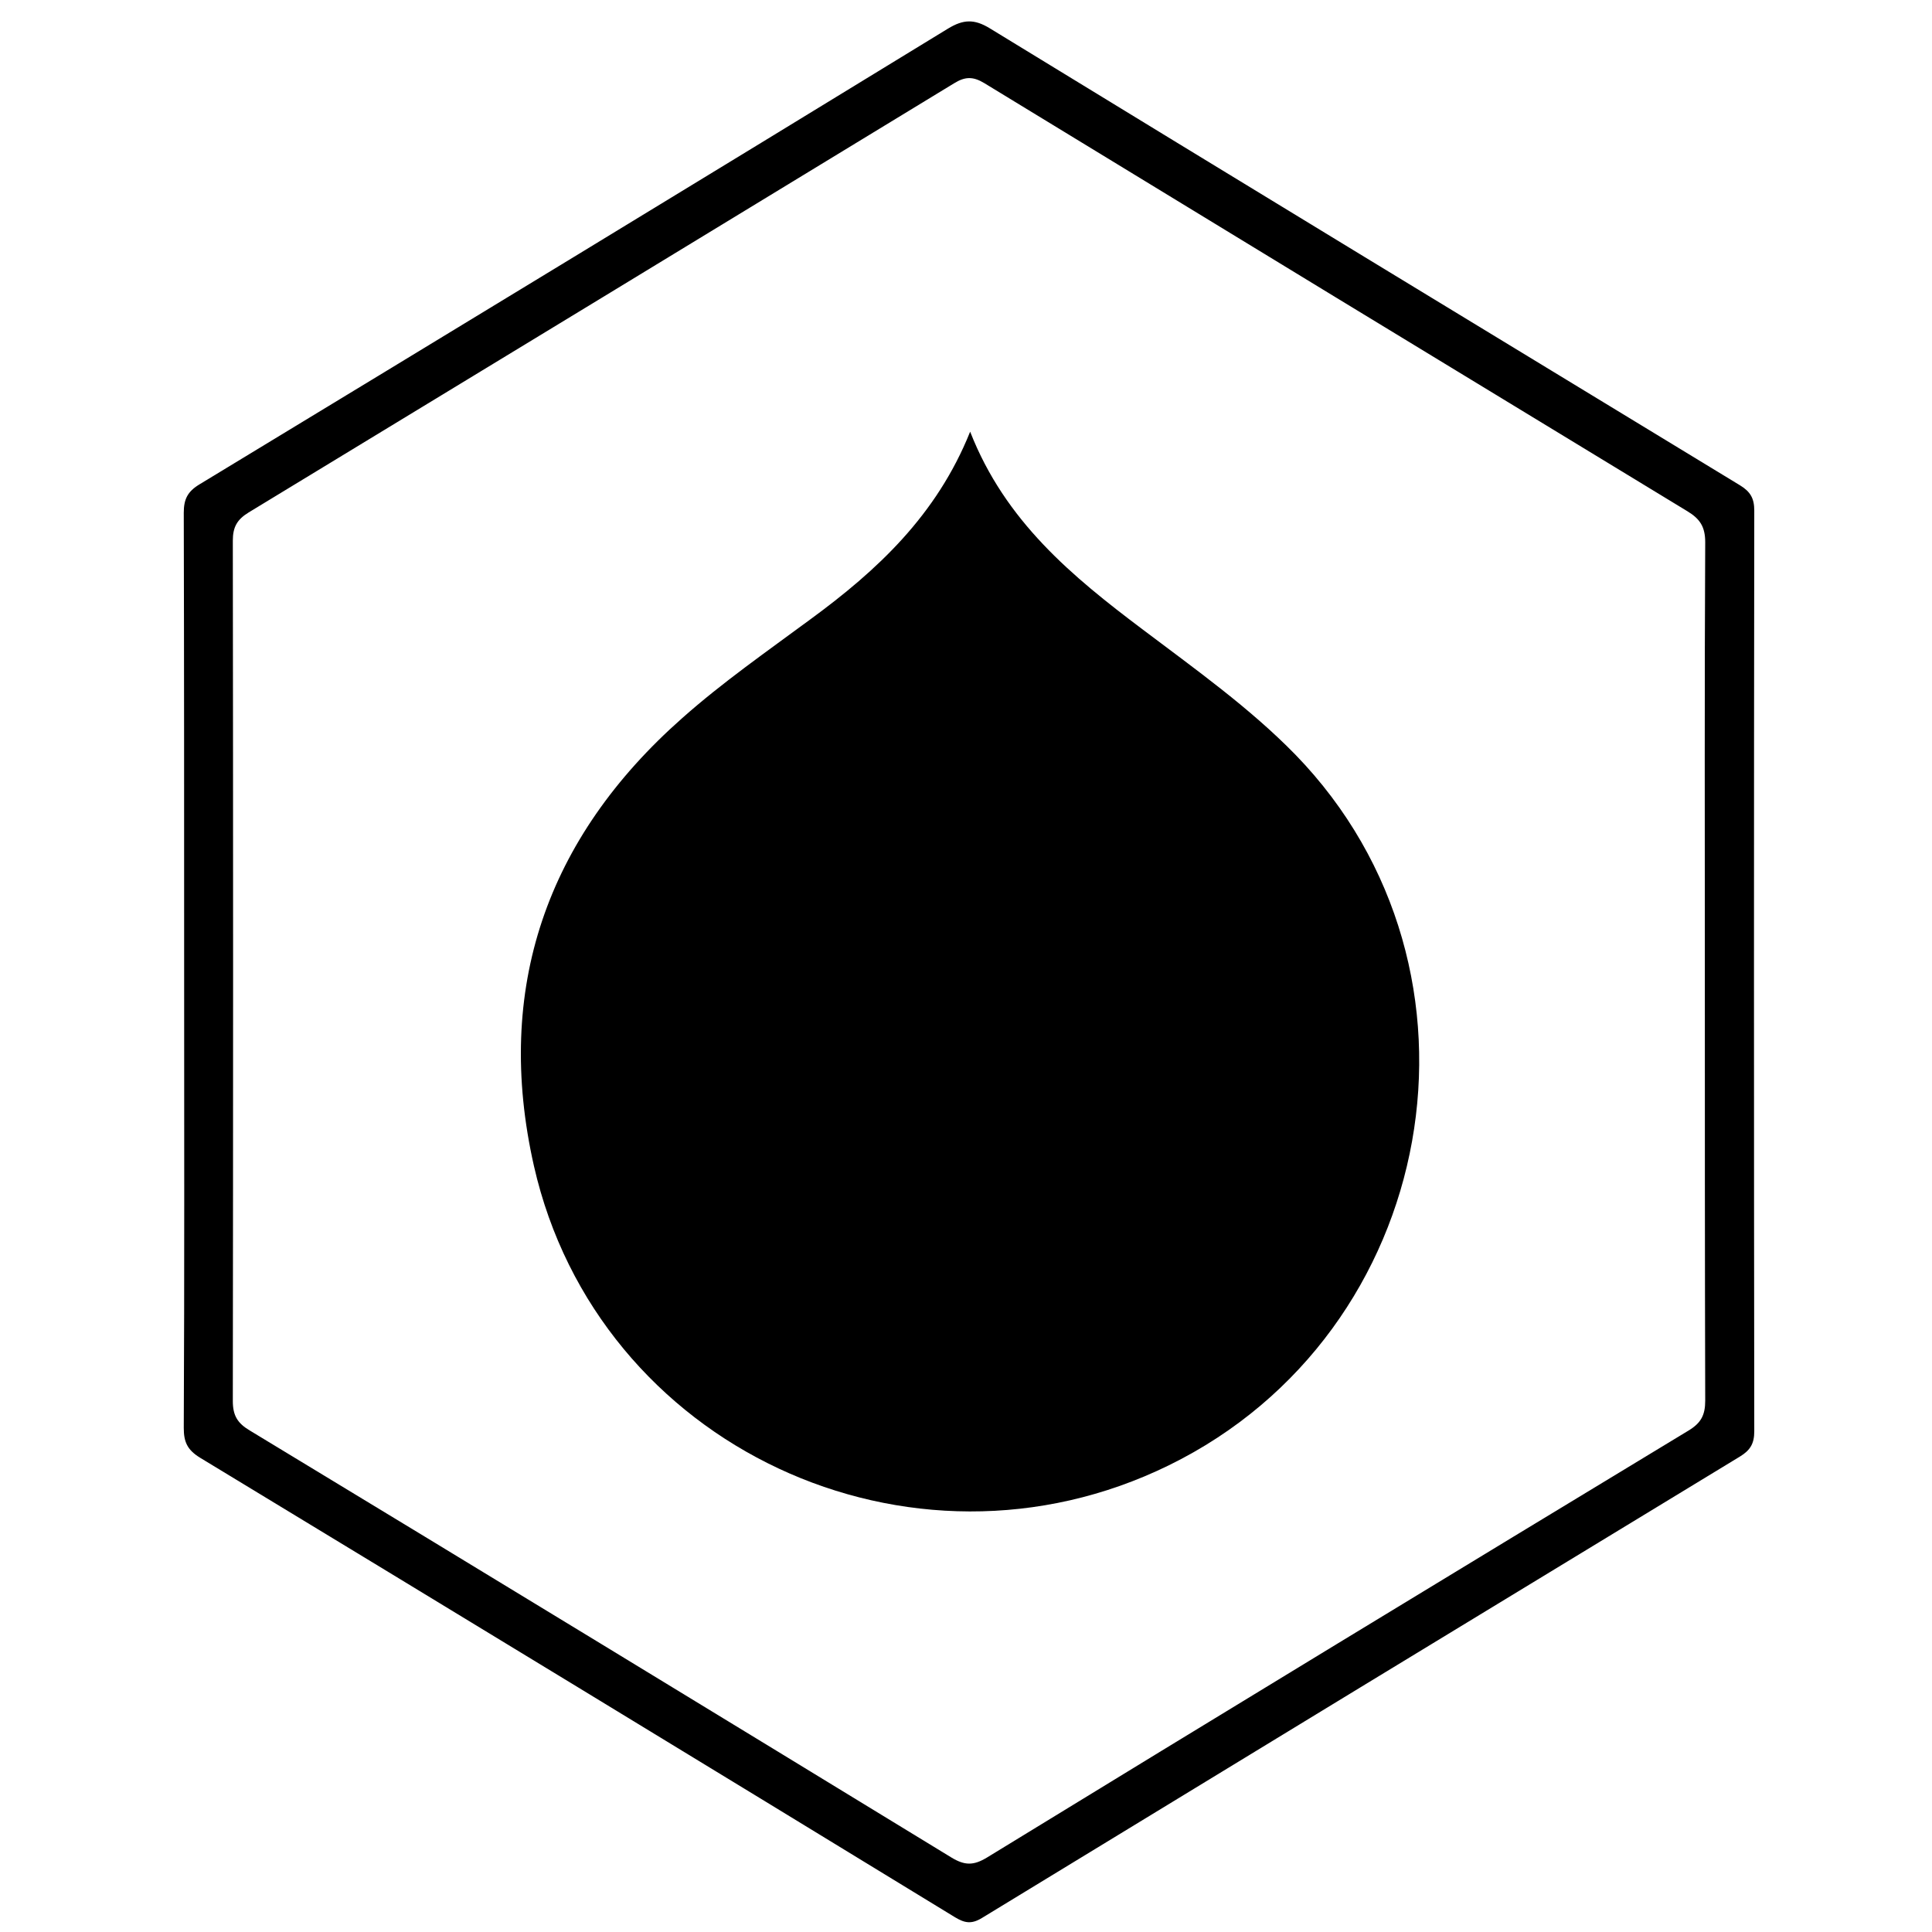 <?xml version="1.0" ?><!DOCTYPE svg  PUBLIC '-//W3C//DTD SVG 1.1//EN'  'http://www.w3.org/Graphics/SVG/1.1/DTD/svg11.dtd'><svg enable-background="new 0 0 512 512" id="Layer_1" version="1.1" viewBox="0 0 512 512" xml:space="preserve" xmlns="http://www.w3.org/2000/svg" xmlns:xlink="http://www.w3.org/1999/xlink"><g><path d="M48.8,256.9c0-40.3,0-80.7-0.1-121c0-3.6,1-5.6,4.1-7.5C119.1,88.2,185.2,48,251.2,7.6c4.1-2.5,7-2.6,11.1-0.1   C328.5,48,394.8,88.3,461.1,128.6c2.8,1.7,3.8,3.5,3.8,6.7c-0.1,81.3-0.1,162.7,0,244c0,3.2-1,5-3.8,6.7   c-67,40.7-134,81.5-200.9,122.3c-2.8,1.7-4.6,1.3-7.1-0.2C186.5,467.4,119.8,426.8,53,386.3c-3.4-2.1-4.3-4.2-4.3-7.9   C48.9,337.9,48.8,297.4,48.8,256.9z M451.8,257.7c0-38-0.1-76,0.1-114c0-4.1-1.4-6.2-4.7-8.2C385,97.7,322.9,59.9,260.8,22   c-3-1.8-5.1-1.7-8,0.1C190.6,60,128.3,97.9,65.9,135.8c-3.1,1.9-4.2,3.9-4.2,7.5c0.1,76,0.1,152,0,228c0,3.9,1.3,5.9,4.5,7.8   c62.1,37.6,124.1,75.4,186,113.2c3.5,2.1,5.8,2.1,9.3,0c61.9-37.9,123.9-75.6,186-113.2c3.3-2,4.4-4.1,4.4-7.9   C451.8,333.3,451.8,295.5,451.8,257.7z"/><path d="M257.1,114.4c9.3,23.8,27.1,38.4,45.7,52.4c13.9,10.5,28.4,20.8,40.5,33.2c55.5,57.2,38.1,153.2-33.5,188.3   c-68.5,33.6-151.4-4.9-168.3-79.3c-10.6-46.9,3.3-86.9,39.3-118.7c10.7-9.5,22.5-17.7,34-26.2C232.4,151.2,248.2,136.6,257.1,114.4   z"/></g></svg>